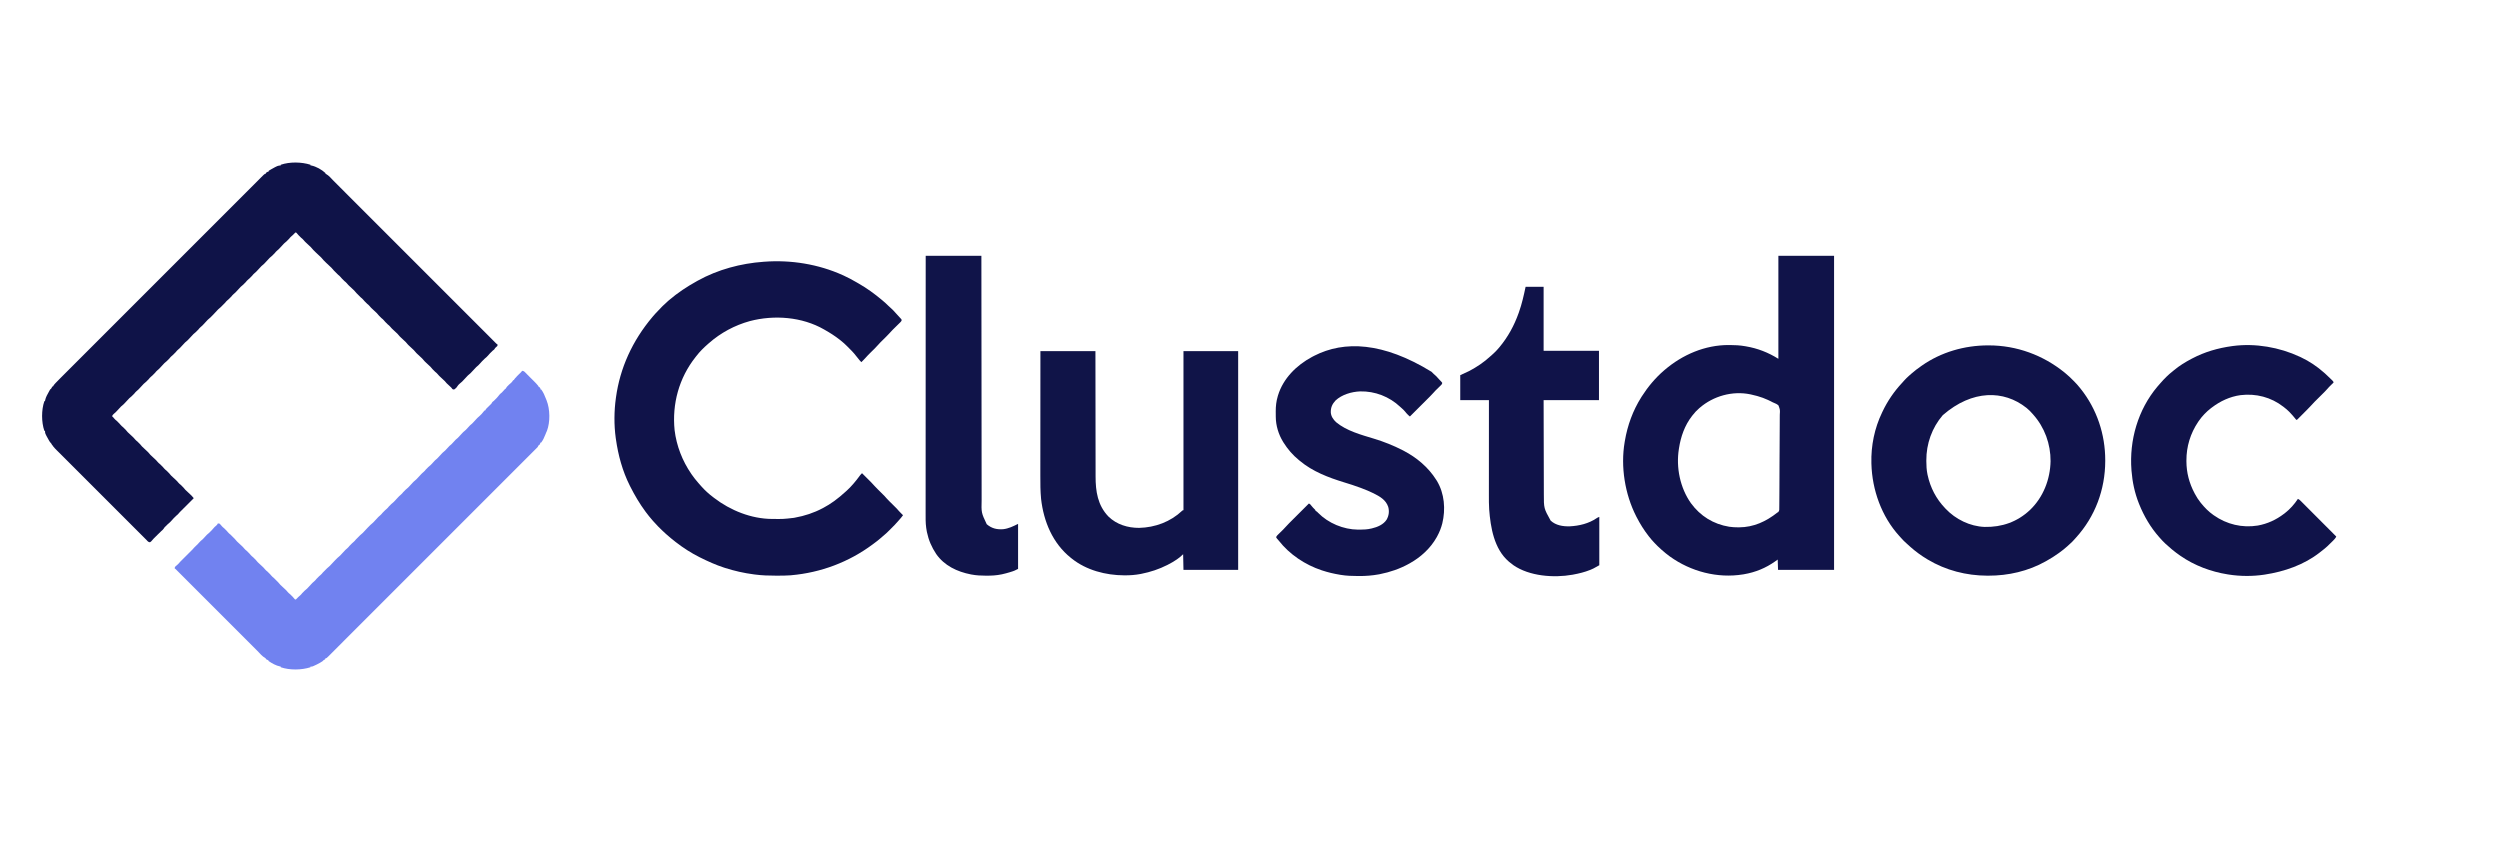 <svg xmlns="http://www.w3.org/2000/svg" xmlns:xlink="http://www.w3.org/1999/xlink" width="7497" height="2535"><path d=" M 0 0 C 0 0.66 0 1.32 0 2 C 0.784 2.083 1.567 2.165 2.375 2.25 C 17.444 5.368 33.682 14.599 45 25 C 45 25.66 45 26.32 45 27 C 45.587 27.27 46.174 27.54 46.779 27.818 C 55.216 32.308 61.857 40.725 68.543 47.445 C 69.64 48.545 70.738 49.644 71.836 50.742 C 74.705 53.615 77.571 56.491 80.436 59.367 C 83.348 62.29 86.263 65.209 89.178 68.129 C 94.305 73.266 99.431 78.406 104.554 83.548 C 107.034 86.034 109.516 88.517 112 91 C 168.23 147.23 224.461 203.461 518.092 497.092 C 518.773 497.773 519.455 498.454 520.157 499.157 C 521.289 500.289 522.422 501.422 523.554 502.554 C 525.508 504.508 527.462 506.462 529.417 508.415 C 531.826 510.826 534.23 513.241 536.632 515.657 C 539.02 518.059 541.412 520.459 543.803 522.858 C 545.066 524.126 546.327 525.394 547.588 526.664 C 549.414 528.502 551.244 530.337 553.074 532.172 C 553.921 533.026 553.921 533.026 554.785 533.898 C 557.619 536.809 557.619 536.809 561 539 C 561 543 561 543 559.574 544.527 C 558.64 545.225 558.64 545.225 557.688 545.938 C 554.624 548.375 552.969 550.599 551 554 C 549.367 555.375 547.698 556.706 546 558 C 544.312 559.645 542.646 561.313 541 563 C 540.154 563.825 539.309 564.65 538.438 565.5 C 535.991 567.928 535.991 567.928 534 570.5 C 530.449 574.939 526.421 578.464 522 582 C 520.312 583.645 518.646 585.313 517 587 C 516.175 587.804 515.35 588.609 514.5 589.438 C 511.927 592.008 511.927 592.008 509.5 595 C 505.701 599.559 501.62 603.304 497 607 C 494.312 609.554 491.875 612.15 489.5 615 C 487.129 617.845 484.65 620.416 482 623 C 480.763 624.268 480.763 624.268 479.5 625.562 C 477.108 627.894 474.606 629.915 472 632 C 469.312 634.554 466.875 637.15 464.5 640 C 462.129 642.845 459.65 645.416 457 648 C 455.763 649.268 455.763 649.268 454.5 650.562 C 452.108 652.894 449.606 654.915 447 657 C 444.429 659.387 442.307 661.488 440.5 664.5 C 438.058 668.57 434.925 671.383 431 674 C 428.562 673.938 428.562 673.938 426 673 C 424 670.75 424 670.75 422 668 C 419.603 665.48 417.216 663.173 414.5 661 C 410.061 657.449 406.536 653.421 403 649 C 400.603 646.48 398.216 644.173 395.5 642 C 392.79 639.832 390.423 637.483 388 635 C 387.154 634.175 386.309 633.35 385.438 632.5 C 383 630 383 630 381 627.438 C 378.881 624.855 376.628 623.051 374 621 C 372.312 619.355 370.646 617.687 369 616 C 368.154 615.175 367.309 614.35 366.438 613.5 C 364.105 611.108 362.085 608.606 360 606 C 357.603 603.48 355.216 601.173 352.5 599 C 349.79 596.832 347.423 594.483 345 592 C 344.175 591.196 343.35 590.391 342.5 589.562 C 339.833 586.829 337.444 583.933 335 581 C 332.599 578.479 330.218 576.175 327.5 574 C 324.79 571.832 322.423 569.483 320 567 C 319.175 566.196 318.35 565.391 317.5 564.562 C 314.833 561.829 312.444 558.933 310 556 C 307.599 553.479 305.218 551.175 302.5 549 C 299.79 546.832 297.423 544.483 295 542 C 294.154 541.175 293.309 540.35 292.438 539.5 C 290.105 537.108 288.085 534.606 286 532 C 283.446 529.312 280.85 526.875 278 524.5 C 275.155 522.129 272.584 519.65 270 517 C 269.154 516.175 268.309 515.35 267.438 514.5 C 265.105 512.108 263.085 509.606 261 507 C 258.603 504.48 256.216 502.173 253.5 500 C 250.79 497.832 248.423 495.483 246 493 C 245.154 492.175 244.309 491.35 243.438 490.5 C 241 488 241 488 239 485.438 C 236.881 482.855 234.628 481.051 232 479 C 230.312 477.355 228.646 475.687 227 474 C 226.154 473.175 225.309 472.35 224.438 471.5 C 222 469 222 469 220 466.438 C 217.881 463.855 215.628 462.051 213 460 C 211.312 458.355 209.646 456.687 208 455 C 207.154 454.175 206.309 453.35 205.438 452.5 C 203.106 450.108 201.085 447.606 199 445 C 196.603 442.48 194.216 440.173 191.5 438 C 188.79 435.832 186.423 433.483 184 431 C 183.154 430.175 182.309 429.35 181.438 428.5 C 179 426 179 426 177 423.438 C 174.881 420.855 172.628 419.051 170 417 C 168.312 415.355 166.646 413.687 165 412 C 164.154 411.175 163.309 410.35 162.438 409.5 C 160 407 160 407 158 404.438 C 155.881 401.855 153.628 400.051 151 398 C 149.312 396.355 147.646 394.687 146 393 C 145.175 392.175 144.35 391.35 143.5 390.5 C 142.675 389.675 141.85 388.85 141 388 C 140.175 387.196 139.35 386.391 138.5 385.562 C 135.833 382.829 133.444 379.933 131 377 C 128.599 374.479 126.218 372.175 123.5 370 C 120.79 367.832 118.423 365.483 116 363 C 115.154 362.175 114.309 361.35 113.438 360.5 C 111 358 111 358 109 355.438 C 106.881 352.855 104.628 351.051 102 349 C 100.312 347.355 98.646 345.687 97 344 C 96.154 343.175 95.309 342.35 94.438 341.5 C 92 339 92 339 90 336.438 C 87.881 333.855 85.628 332.051 83 330 C 81.312 328.355 79.646 326.687 78 325 C 77.175 324.175 76.35 323.35 75.5 322.5 C 74.675 321.675 73.85 320.85 73 320 C 72.175 319.196 71.35 318.391 70.5 317.562 C 67.833 314.829 65.444 311.933 63 309 C 60.442 306.311 57.852 303.877 55 301.5 C 52.155 299.129 49.584 296.65 47 294 C 46.175 293.175 45.35 292.35 44.5 291.5 C 43.675 290.675 42.85 289.85 42 289 C 41.175 288.196 40.35 287.391 39.5 286.562 C 36.833 283.829 34.444 280.933 32 278 C 29.442 275.311 26.852 272.877 24 270.5 C 21.155 268.129 18.584 265.65 16 263 C 15.175 262.175 14.35 261.35 13.5 260.5 C 12.675 259.675 11.85 258.85 11 258 C 10.175 257.196 9.35 256.391 8.5 255.562 C 5.833 252.829 3.444 249.933 1 247 C -1.401 244.479 -3.782 242.175 -6.5 240 C -9.21 237.832 -11.577 235.483 -14 233 C -14.846 232.175 -15.691 231.35 -16.562 230.5 C -19 228 -19 228 -21 225.438 C -23.119 222.855 -25.372 221.051 -28 219 C -29.688 217.355 -31.354 215.687 -33 214 C -33.846 213.175 -34.691 212.35 -35.562 211.5 C -38 209 -38 209 -40.125 206.25 C -41.874 203.749 -41.874 203.749 -45 203 C -45.722 203.722 -46.444 204.444 -47.188 205.188 C -48.58 206.58 -48.58 206.58 -50 208 C -50.825 208.846 -51.65 209.691 -52.5 210.562 C -55 213 -55 213 -57.562 215 C -60.145 217.119 -61.949 219.372 -64 222 C -65.645 223.688 -67.313 225.354 -69 227 C -69.825 227.846 -70.65 228.691 -71.5 229.562 C -73.892 231.894 -76.394 233.915 -79 236 C -81.52 238.397 -83.827 240.784 -86 243.5 C -88.168 246.21 -90.517 248.577 -93 251 C -93.825 251.846 -94.65 252.691 -95.5 253.562 C -98 256 -98 256 -100.562 258 C -103.145 260.119 -104.949 262.372 -107 265 C -108.645 266.688 -110.313 268.354 -112 270 C -112.825 270.846 -113.65 271.691 -114.5 272.562 C -116.892 274.895 -119.394 276.915 -122 279 C -124.688 281.554 -127.125 284.15 -129.5 287 C -131.871 289.845 -134.35 292.416 -137 295 C -137.825 295.846 -138.65 296.691 -139.5 297.562 C -141.892 299.895 -144.394 301.915 -147 304 C -149.52 306.397 -151.827 308.784 -154 311.5 C -156.168 314.21 -158.517 316.577 -161 319 C -161.825 319.846 -162.65 320.691 -163.5 321.562 C -166 324 -166 324 -168.562 326 C -171.145 328.119 -172.949 330.372 -175 333 C -176.645 334.688 -178.313 336.354 -180 338 C -180.825 338.846 -181.65 339.691 -182.5 340.562 C -185 343 -185 343 -187.562 345 C -190.145 347.119 -191.949 349.372 -194 352 C -195.645 353.688 -197.313 355.354 -199 357 C -199.825 357.846 -200.65 358.691 -201.5 359.562 C -203.892 361.895 -206.394 363.915 -209 366 C -211.52 368.397 -213.827 370.784 -216 373.5 C -218.168 376.21 -220.517 378.577 -223 381 C -223.825 381.846 -224.65 382.691 -225.5 383.562 C -228 386 -228 386 -230.562 388 C -233.145 390.119 -234.949 392.372 -237 395 C -238.645 396.688 -240.313 398.354 -242 400 C -242.825 400.846 -243.65 401.691 -244.5 402.562 C -247 405 -247 405 -249.562 407 C -252.145 409.119 -253.949 411.372 -256 414 C -257.645 415.688 -259.313 417.354 -261 419 C -261.825 419.825 -262.65 420.65 -263.5 421.5 C -264.325 422.325 -265.15 423.15 -266 424 C -266.804 424.825 -267.609 425.65 -268.438 426.5 C -271.171 429.167 -274.067 431.556 -277 434 C -279.689 436.558 -282.123 439.148 -284.5 442 C -286.871 444.845 -289.35 447.416 -292 450 C -292.825 450.825 -293.65 451.65 -294.5 452.5 C -295.325 453.325 -296.15 454.15 -297 455 C -298.207 456.237 -298.207 456.237 -299.438 457.5 C -302.171 460.167 -305.067 462.556 -308 465 C -310.521 467.401 -312.825 469.782 -315 472.5 C -317.168 475.21 -319.517 477.577 -322 480 C -322.825 480.846 -323.65 481.691 -324.5 482.562 C -327 485 -327 485 -329.562 487 C -332.145 489.119 -333.949 491.372 -336 494 C -337.645 495.688 -339.313 497.354 -341 499 C -341.825 499.846 -342.65 500.691 -343.5 501.562 C -345.892 503.895 -348.394 505.915 -351 508 C -353.688 510.554 -356.125 513.15 -358.5 516 C -360.871 518.845 -363.35 521.416 -366 524 C -366.825 524.846 -367.65 525.691 -368.5 526.562 C -370.892 528.894 -373.394 530.915 -376 533 C -378.52 535.397 -380.827 537.784 -383 540.5 C -385.168 543.21 -387.517 545.577 -390 548 C -390.825 548.846 -391.65 549.691 -392.5 550.562 C -395 553 -395 553 -397.562 555 C -400.145 557.119 -401.949 559.372 -404 562 C -405.645 563.688 -407.313 565.354 -409 567 C -409.825 567.846 -410.65 568.691 -411.5 569.562 C -414 572 -414 572 -416.562 574 C -419.145 576.119 -420.949 578.372 -423 581 C -424.645 582.688 -426.313 584.354 -428 586 C -428.825 586.846 -429.65 587.691 -430.5 588.562 C -432.892 590.894 -435.394 592.915 -438 595 C -440.52 597.397 -442.827 599.784 -445 602.5 C -447.168 605.21 -449.517 607.577 -452 610 C -452.825 610.846 -453.65 611.691 -454.5 612.562 C -457 615 -457 615 -459.562 617 C -462.145 619.119 -463.949 621.372 -466 624 C -467.645 625.688 -469.313 627.354 -471 629 C -471.825 629.846 -472.65 630.691 -473.5 631.562 C -476 634 -476 634 -478.562 636 C -481.145 638.119 -482.949 640.372 -485 643 C -486.645 644.688 -488.313 646.354 -490 648 C -490.825 648.846 -491.65 649.691 -492.5 650.562 C -494.892 652.894 -497.394 654.915 -500 657 C -502.52 659.397 -504.827 661.784 -507 664.5 C -509.168 667.21 -511.517 669.577 -514 672 C -514.825 672.846 -515.65 673.691 -516.5 674.562 C -519 677 -519 677 -521.562 679 C -524.145 681.119 -525.949 683.372 -528 686 C -529.645 687.688 -531.313 689.354 -533 691 C -533.825 691.846 -534.65 692.691 -535.5 693.562 C -537.892 695.894 -540.394 697.915 -543 700 C -545.688 702.554 -548.125 705.15 -550.5 708 C -552.871 710.845 -555.35 713.416 -558 716 C -558.825 716.846 -559.65 717.691 -560.5 718.562 C -562.892 720.894 -565.394 722.915 -568 725 C -570.52 727.397 -572.827 729.784 -575 732.5 C -577.168 735.21 -579.517 737.577 -582 740 C -582.825 740.846 -583.65 741.691 -584.5 742.562 C -587 745 -587 745 -589.625 747 C -592.139 749.117 -593.475 751.111 -595 754 C -594.258 754.722 -593.515 755.444 -592.75 756.188 C -590 759 -590 759 -588 761.562 C -585.881 764.145 -583.628 765.949 -581 768 C -579.312 769.645 -577.646 771.313 -576 773 C -575.154 773.825 -574.309 774.65 -573.438 775.5 C -571 778 -571 778 -569 780.562 C -566.881 783.145 -564.628 784.949 -562 787 C -560.312 788.645 -558.646 790.313 -557 792 C -556.154 792.825 -555.309 793.65 -554.438 794.5 C -552.106 796.892 -550.085 799.394 -548 802 C -545.603 804.52 -543.216 806.827 -540.5 809 C -537.79 811.168 -535.423 813.517 -533 816 C -532.154 816.825 -531.309 817.65 -530.438 818.5 C -528 821 -528 821 -526 823.562 C -523.881 826.145 -521.628 827.949 -519 830 C -517.312 831.645 -515.646 833.313 -514 835 C -513.154 835.825 -512.309 836.65 -511.438 837.5 C -509.105 839.892 -507.085 842.394 -505 845 C -502.446 847.688 -499.85 850.125 -497 852.5 C -494.155 854.871 -491.584 857.35 -489 860 C -488.154 860.825 -487.309 861.65 -486.438 862.5 C -484.105 864.892 -482.085 867.394 -480 870 C -477.603 872.52 -475.216 874.827 -472.5 877 C -469.79 879.168 -467.423 881.517 -465 884 C -464.154 884.825 -463.309 885.65 -462.438 886.5 C -460 889 -460 889 -458 891.562 C -455.881 894.145 -453.628 895.949 -451 898 C -449.312 899.645 -447.646 901.313 -446 903 C -445.154 903.825 -444.309 904.65 -443.438 905.5 C -441 908 -441 908 -439 910.562 C -436.881 913.145 -434.628 914.949 -432 917 C -430.312 918.645 -428.646 920.313 -427 922 C -426.154 922.825 -425.309 923.65 -424.438 924.5 C -422.105 926.892 -420.085 929.394 -418 932 C -415.603 934.52 -413.216 936.827 -410.5 939 C -407.79 941.168 -405.423 943.517 -403 946 C -402.154 946.825 -401.309 947.65 -400.438 948.5 C -398 951 -398 951 -396 953.562 C -393.881 956.145 -391.628 957.949 -389 960 C -387.312 961.645 -385.646 963.313 -384 965 C -383.154 965.825 -382.309 966.65 -381.438 967.5 C -379.105 969.892 -377.085 972.394 -375 975 C -372.446 977.688 -369.85 980.125 -367 982.5 C -364.155 984.871 -361.584 987.35 -359 990 C -358.154 990.825 -357.309 991.65 -356.438 992.5 C -354.107 994.89 -352.065 997.381 -350 1000 C -380.311 1030.31 -380.311 1030.31 -382.243 1032.24 C -383.333 1033.33 -384.423 1034.42 -385.513 1035.52 C -387.518 1037.52 -389.532 1039.52 -391.562 1041.5 C -394.02 1043.93 -394.02 1043.93 -396 1046.56 C -398.119 1049.14 -400.372 1050.95 -403 1053 C -404.688 1054.65 -406.354 1056.31 -408 1058 C -408.846 1058.82 -409.691 1059.65 -410.562 1060.5 C -413.009 1062.93 -413.009 1062.93 -415 1065.5 C -418.831 1070.29 -423.305 1074.09 -428 1078 C -429.687 1079.65 -431.355 1081.31 -433 1083 C -433.846 1083.8 -434.691 1084.61 -435.562 1085.44 C -438.076 1087.91 -438.076 1087.91 -439.812 1090.88 C -442.174 1094.25 -444.719 1096.51 -447.848 1099.14 C -451.425 1102.23 -454.691 1105.63 -458 1109 C -468 1119 -468 1119 -470.562 1121.5 C -473.029 1123.94 -473.029 1123.94 -475.062 1126.62 C -476.945 1128.93 -478.385 1130.57 -481 1132 C -484.58 1132 -485.827 1131.16 -488.5 1128.75 C -489.737 1127.39 -489.737 1127.39 -491 1126 C -492.661 1124.33 -494.328 1122.66 -496 1121 C -566.528 1050.47 -637.056 979.944 -741 876 C -741.878 875.122 -742.757 874.243 -743.662 873.338 C -745.213 871.787 -746.763 870.236 -748.312 868.684 C -750.474 866.525 -752.642 864.373 -754.812 862.223 C -756.208 860.836 -757.604 859.449 -759 858.062 C -759.699 857.372 -760.397 856.682 -761.117 855.971 C -764.968 852.138 -768.701 848.323 -772 844 C -772 843.34 -772 842.68 -772 842 C -772.66 842 -773.32 842 -774 842 C -774.944 840.275 -775.888 838.549 -776.832 836.824 C -777.91 834.979 -777.91 834.979 -779.395 833.68 C -781.727 831.24 -783.241 828.365 -784.875 825.438 C -785.226 824.815 -785.577 824.192 -785.938 823.551 C -796 805.564 -796 805.564 -796 798 C -796.66 798 -797.32 798 -798 798 C -807.036 771.312 -807.036 735.688 -798 709 C -797.34 709 -796.68 709 -796 709 C -795.917 708.216 -795.835 707.432 -795.75 706.625 C -793.754 696.979 -788.756 688.525 -784 680 C -783.581 679.225 -783.162 678.451 -782.73 677.652 C -780.248 673.124 -780.248 673.124 -778 672 C -776.884 670.349 -776.884 670.349 -775.875 668.438 C -774.947 666.736 -774.947 666.736 -774 665 C -773.34 665 -772.68 665 -772 665 C -771.662 664.186 -771.662 664.186 -771.316 663.355 C -769.599 660.283 -767.33 657.862 -764.938 655.312 C -764.449 654.786 -763.961 654.26 -763.458 653.719 C -759.085 649.032 -754.574 644.491 -750 640 C -749.093 639.093 -748.185 638.185 -747.25 637.25 C -675.469 565.469 -603.688 493.688 -161.906 51.91 C -159.514 49.519 -157.132 47.117 -154.75 44.715 C -153.167 43.122 -151.583 41.53 -150 39.938 C -148.809 38.734 -148.809 38.734 -147.594 37.506 C -139.722 29.601 -139.722 29.601 -136 27 C -135.34 27 -134.68 27 -134 27 C -133.67 26.01 -133.34 25.02 -133 24 C -128.667 21 -128.667 21 -126 21 C -125.67 20.01 -125.34 19.02 -125 18 C -122.79 16.548 -120.63 15.257 -118.312 14 C -117.7 13.657 -117.087 13.314 -116.455 12.961 C -98.536 3.004 -98.536 3.004 -89 2 C -89 1.34 -89 0.68 -89 0 C -61.874 -9.085 -27.193 -8.536 0 0 Z" fill="#0F1348" transform="matrix(1,0,0,1,931,494)"></path><path d=" M 0 0 C 0.921 0.412 1.841 0.824 2.79 1.249 C 16.079 7.244 28.767 14.152 41.368 21.473 C 43.736 22.847 46.112 24.206 48.492 25.559 C 72.805 39.483 95.532 56.033 117 74 C 117.633 74.529 118.267 75.058 118.919 75.603 C 125.257 80.914 131.448 86.259 137.207 92.203 C 139.087 94.087 141.046 95.826 143.062 97.562 C 148.808 102.523 153.957 107.873 158.906 113.621 C 162.111 117.262 165.424 120.802 168.737 124.344 C 170.171 125.885 171.587 127.44 173 129 C 173.801 129.873 174.601 130.745 175.426 131.645 C 177 134 177 134 176.782 135.943 C 175.882 138.311 174.862 139.494 173.06 141.265 C 172.442 141.879 171.824 142.494 171.187 143.127 C 170.515 143.781 169.842 144.435 169.148 145.109 C 168.456 145.795 167.764 146.481 167.051 147.187 C 164.832 149.382 162.604 151.566 160.375 153.75 C 158.169 155.921 155.965 158.094 153.764 160.27 C 152.394 161.622 151.022 162.972 149.646 164.317 C 145.81 168.095 142.212 171.999 138.696 176.076 C 136.07 179.055 133.266 181.839 130.438 184.625 C 129.843 185.216 129.248 185.807 128.635 186.417 C 126.129 188.906 123.617 191.389 121.106 193.873 C 113.082 201.698 113.082 201.698 105.531 209.969 C 99.364 217.234 92.302 223.748 85.534 230.446 C 76.186 239.652 76.186 239.652 67.392 249.381 C 65.238 251.886 62.914 254.18 60.562 256.5 C 59.265 257.784 59.265 257.784 57.941 259.094 C 57.301 259.723 56.66 260.352 56 261 C 52.428 257.567 49.408 254.048 46.438 250.062 C 38.645 239.763 30.317 229.956 21 221 C 18.477 218.493 15.972 215.971 13.492 213.422 C 7.331 207.132 0.944 201.434 -6 196 C -7.46 194.832 -7.46 194.832 -8.949 193.641 C -23.118 182.477 -38.317 172.88 -54 164 C -54.598 163.655 -55.196 163.31 -55.812 162.955 C -121.903 124.967 -205.546 118.8 -278.416 137.895 C -323.525 150.316 -365.913 173.047 -401 204 C -402.164 204.998 -402.164 204.998 -403.352 206.016 C -416.188 217.22 -428.696 229.411 -439 243 C -439.791 243.998 -440.583 244.995 -441.398 246.023 C -490.773 308.468 -511.969 386.2 -504 465 C -498.338 511.863 -480.757 557.16 -454 596 C -453.58 596.617 -453.16 597.233 -452.728 597.869 C -446.678 606.72 -440.046 614.927 -433 623 C -432.385 623.715 -431.77 624.431 -431.137 625.168 C -429.443 627.129 -427.725 629.067 -426 631 C -425.215 631.889 -424.43 632.779 -423.621 633.695 C -413.047 645.551 -401.442 656.098 -388.767 665.666 C -387.595 666.55 -386.428 667.44 -385.265 668.334 C -336.547 705.767 -273.858 730.917 -211.902 731.203 C -210.878 731.21 -209.854 731.217 -208.799 731.224 C -177.769 731.522 -177.769 731.522 -147 728 C -145.844 727.796 -144.688 727.592 -143.497 727.382 C -114.186 722.083 -86.313 713.017 -60 699 C -59.281 698.621 -58.562 698.242 -57.821 697.852 C -46.678 691.952 -36.206 685.399 -26 678 C -25.446 677.599 -24.892 677.198 -24.321 676.785 C -13.347 668.795 -3.026 660.141 7 651 C 8.729 649.458 10.458 647.916 12.188 646.375 C 18.937 640.29 25.099 633.906 31 627 C 31.813 626.064 32.627 625.128 33.465 624.164 C 39.261 617.45 44.707 610.544 49.94 603.381 C 50.412 602.738 50.885 602.096 51.371 601.434 C 51.783 600.867 52.195 600.3 52.619 599.717 C 54.275 597.658 56.108 595.841 58 594 C 62.575 598.55 67.146 603.103 71.715 607.66 C 73.266 609.206 74.819 610.752 76.373 612.297 C 78.617 614.529 80.858 616.764 83.098 619 C 83.783 619.681 84.469 620.361 85.176 621.062 C 89.052 624.938 92.718 628.927 96.299 633.075 C 98.998 636.129 101.88 638.984 104.781 641.844 C 105.398 642.457 106.016 643.071 106.651 643.703 C 108.599 645.638 110.549 647.569 112.5 649.5 C 126.879 663.729 126.879 663.729 132.045 669.822 C 137.258 675.63 142.955 681.012 148.5 686.5 C 163.407 701.252 163.407 701.252 168.577 707.35 C 170.894 710.036 173.408 712.516 175.938 715 C 176.677 715.733 176.677 715.733 177.432 716.48 C 178.619 717.656 179.809 718.828 181 720 C 177.139 725.421 172.939 730.409 168.441 735.312 C 167.167 736.715 165.897 738.122 164.674 739.569 C 158.899 746.368 152.563 752.623 146.259 758.927 C 144.263 760.924 142.276 762.93 140.289 764.936 C 133.868 771.384 127.438 777.57 120.273 783.195 C 118.048 784.962 115.958 786.819 113.875 788.75 C 106.956 794.956 99.445 800.447 92 806 C 91.265 806.549 90.531 807.098 89.774 807.663 C 18.519 860.651 -65.61 892.183 -154 900 C -155.032 900.096 -156.064 900.191 -157.127 900.29 C -170.494 901.363 -183.911 901.244 -197.312 901.25 C -198.628 901.251 -199.944 901.251 -201.299 901.252 C -221.716 901.244 -241.747 900.658 -262 898 C -263.363 897.827 -264.727 897.653 -266.09 897.48 C -295.697 893.66 -324.56 887.126 -353 878 C -353.984 877.685 -354.967 877.369 -355.981 877.044 C -380.5 869.07 -403.949 858.492 -427 847 C -428.269 846.368 -428.269 846.368 -429.564 845.724 C -454.439 833.244 -478.006 818.034 -500 801 C -500.801 800.387 -500.801 800.387 -501.617 799.761 C -511.056 792.524 -520.117 784.907 -529 777 C -529.534 776.525 -530.068 776.05 -530.619 775.561 C -537.931 769.023 -544.925 762.172 -551.875 755.25 C -552.672 754.458 -553.469 753.665 -554.29 752.849 C -559.066 748.06 -563.607 743.14 -568 738 C -568.985 736.87 -569.971 735.742 -570.957 734.613 C -577.601 726.956 -583.961 719.145 -590 711 C -590.501 710.325 -591.003 709.649 -591.52 708.953 C -609.03 685.265 -623.728 660.284 -637 634 C -637.475 633.061 -637.949 632.123 -638.438 631.156 C -660.432 587.329 -673.095 540.368 -680 492 C -680.271 490.135 -680.271 490.135 -680.548 488.232 C -685.94 449.15 -685.508 407.045 -680 368 C -679.903 367.301 -679.806 366.602 -679.706 365.882 C -667.647 279.572 -631.59 197.816 -570 125 C -569.386 124.285 -568.773 123.569 -568.141 122.832 C -566.444 120.873 -564.726 118.933 -563 117 C -562.285 116.192 -561.569 115.384 -560.832 114.551 C -554.694 107.728 -548.292 101.187 -541.812 94.688 C -540.969 93.84 -540.126 92.992 -539.257 92.118 C -534.332 87.206 -529.295 82.509 -524 78 C -522.991 77.123 -521.981 76.245 -520.973 75.367 C -495.068 53.183 -466.808 34.497 -437 18 C -436.189 17.548 -435.379 17.096 -434.543 16.63 C -374.213 -16.786 -305.576 -35.07 -237 -40 C -236.246 -40.058 -235.491 -40.116 -234.714 -40.175 C -154.884 -46.097 -73.016 -32.909 0 0 Z" fill="#101349" transform="matrix(1,0,0,1,2527,825)"></path><path d=" M 0 0 C 55.11 0 110.22 0 167 0 C 167 310.86 167 621.72 167 942 C 111.56 942 56.12 942 -1 942 C -1.33 931.77 -1.66 921.54 -2 911 C -4.496 912.794 -6.991 914.589 -9.562 916.438 C -37.73 936.389 -68.871 949.206 -103 955 C -103.944 955.162 -104.889 955.325 -105.862 955.492 C -182.764 968.005 -262.547 946.951 -325.367 901.787 C -334.283 895.273 -342.805 888.398 -351 881 C -351.608 880.454 -352.216 879.908 -352.842 879.345 C -365.598 867.827 -377.424 855.566 -388 842 C -388.662 841.155 -388.662 841.155 -389.337 840.292 C -403.092 822.643 -414.754 803.882 -425 784 C -425.434 783.159 -425.868 782.318 -426.315 781.452 C -460.195 715.02 -473.495 632.81 -461 559 C -460.796 557.77 -460.592 556.539 -460.382 555.271 C -452.529 508.696 -436.271 464.018 -411 424 C -410.298 422.887 -410.298 422.887 -409.581 421.752 C -391.3 393.087 -368.825 366.185 -343 344 C -342.37 343.458 -341.74 342.916 -341.091 342.357 C -287.23 296.382 -219.8 267.384 -148.5 267.688 C -147.583 267.69 -146.666 267.692 -145.721 267.694 C -130.64 267.751 -115.891 268.456 -101 271 C -99.891 271.183 -98.781 271.365 -97.639 271.554 C -62.182 277.582 -30.498 289.939 0 309 C 0 207.03 0 105.06 0 0 Z M -236 456 C -236.741 456.638 -236.741 456.638 -237.497 457.289 C -244.798 463.629 -251.104 470.3 -257 478 C -258.108 479.402 -258.108 479.402 -259.238 480.832 C -280.946 508.838 -292.642 542.224 -298 577 C -298.195 578.187 -298.195 578.187 -298.394 579.397 C -307.23 634.864 -294.729 696.09 -262.211 741.98 C -233.885 780.666 -194.922 804.788 -147.551 812.566 C -138.376 813.913 -129.329 814.404 -120.062 814.375 C -119.349 814.374 -118.636 814.373 -117.901 814.371 C -74.137 814.172 -36.732 796.794 -3 770 C -2.151 769.564 -1.302 769.129 -0.428 768.68 C 3.553 764.286 2.733 759.36 2.722 753.634 C 2.748 751.711 2.748 751.711 2.774 749.75 C 2.82 746.188 2.835 742.628 2.844 739.066 C 2.86 735.226 2.903 731.386 2.943 727.546 C 3.032 718.271 3.074 708.995 3.11 699.72 C 3.128 695.35 3.152 690.981 3.175 686.612 C 3.251 672.084 3.315 657.556 3.343 643.029 C 3.351 639.259 3.358 635.49 3.366 631.72 C 3.368 630.783 3.37 629.846 3.372 628.881 C 3.404 613.708 3.515 598.536 3.659 583.363 C 3.806 567.781 3.885 552.2 3.897 536.618 C 3.905 527.87 3.943 519.125 4.056 510.377 C 4.152 502.927 4.186 495.478 4.141 488.027 C 4.119 484.226 4.126 480.431 4.213 476.631 C 5.185 461.911 5.185 461.911 0.237 448.725 C -3.969 445.029 -8.603 442.76 -13.823 440.826 C -16.881 439.666 -19.629 438.13 -22.488 436.547 C -24.423 435.601 -26.364 434.668 -28.312 433.75 C -29.366 433.25 -30.419 432.751 -31.505 432.236 C -41.422 427.635 -51.493 423.994 -62 421 C -62.833 420.762 -63.667 420.524 -64.525 420.279 C -70.311 418.662 -76.125 417.254 -82 416 C -82.765 415.835 -83.53 415.67 -84.318 415.5 C -137.887 404.459 -194.952 420.6 -236 456 Z" fill="#101349" transform="matrix(1,0,0,1,5333,767)"></path><path d=" M 0 0 C 5.137 0.34 7.657 3.186 11 6.75 C 11.508 7.276 12.016 7.802 12.539 8.344 C 13.557 9.398 14.571 10.456 15.582 11.517 C 18.387 14.451 21.286 17.292 24.168 20.15 C 26.759 22.723 29.349 25.299 31.938 27.875 C 33.259 29.184 33.259 29.184 34.607 30.52 C 39.288 35.183 43.893 39.818 48 45 C 48 45.66 48 46.32 48 47 C 48.66 47 49.32 47 50 47 C 50 47.66 50 48.32 50 49 C 50.66 49 51.32 49 52 49 C 55 53.385 55 53.385 55 56 C 55.66 56 56.32 56 57 56 C 63.435 64.506 67.487 74.198 71.266 84.09 C 71.894 85.724 72.553 87.346 73.219 88.965 C 83.588 115.083 84.254 153.888 74.129 180.27 C 73.493 181.693 72.833 183.105 72.152 184.508 C 70.969 187.068 69.975 189.674 68.985 192.313 C 65.912 200.415 62.218 208.03 57 215 C 56.34 215 55.68 215 55 215 C 54.536 216.176 54.536 216.176 54.062 217.375 C 53 220 53 220 52 222 C 51.34 222 50.68 222 50 222 C 50 222.66 50 223.32 50 224 C 49.34 224 48.68 224 48 224 C 47.938 224.557 47.876 225.114 47.812 225.688 C 46.66 228.967 44.491 230.594 42 233 C 41.172 233.828 40.345 234.655 39.492 235.508 C -21.767 296.767 -83.025 358.025 -527.338 802.337 C -530.048 805.048 -532.755 807.762 -535.461 810.477 C -540.747 815.779 -546.036 821.079 -551.326 826.377 C -554.519 829.576 -557.711 832.775 -560.902 835.977 C -563.998 839.084 -567.097 842.189 -570.197 845.292 C -571.376 846.472 -572.553 847.653 -573.729 848.835 C -575.373 850.486 -577.02 852.134 -578.668 853.782 C -579.392 854.511 -579.392 854.511 -580.131 855.255 C -586.896 862 -586.896 862 -590 862 C -590.33 862.99 -590.66 863.98 -591 865 C -592.643 866.038 -594.312 867.036 -596 868 C -597.003 868.997 -598.003 869.997 -599 871 C -604.107 874.505 -609.478 877.34 -615 880.125 C -615.664 880.462 -616.328 880.798 -617.012 881.145 C -628.796 887 -628.796 887 -635 887 C -635 887.66 -635 888.32 -635 889 C -662.193 897.536 -696.874 898.085 -724 889 C -724 888.34 -724 887.68 -724 887 C -724.568 886.89 -725.137 886.781 -725.723 886.668 C -738.491 884.046 -750.31 877.336 -761 870 C -761 869.34 -761 868.68 -761 868 C -761.763 867.711 -762.526 867.422 -763.312 867.125 C -766 866 -766 866 -769 864 C -769 863.34 -769 862.68 -769 862 C -769.566 861.751 -770.132 861.502 -770.715 861.246 C -779.582 856.411 -786.935 847.163 -794 840 C -795.665 838.332 -797.332 836.665 -799 835 C -941.333 692.667 -941.333 692.667 -1034.8 599.164 C -1035.42 598.532 -1036.05 597.901 -1036.69 597.25 C -1037.27 596.657 -1037.85 596.064 -1038.45 595.453 C -1039.96 593.904 -1039.96 593.904 -1042 593 C -1042 589 -1042 589 -1039.88 586.562 C -1037.96 584.851 -1036 583.184 -1034 581.562 C -1030.92 578.932 -1028.55 576.138 -1026 573 C -1024.35 571.313 -1022.69 569.645 -1021 568 C -1020.17 567.175 -1019.35 566.35 -1018.5 565.5 C -991 538 -991 538 -988.438 535.5 C -986.005 533.106 -986.005 533.106 -984.188 530.625 C -982.266 528.319 -980.4 526.559 -978.125 524.625 C -974.865 521.843 -972.096 518.925 -969.367 515.629 C -965.964 511.574 -962.116 508.293 -958 505 C -955.48 502.603 -953.173 500.216 -951 497.5 C -947.449 493.061 -943.421 489.536 -939 486 C -937.312 484.355 -935.646 482.687 -934 481 C -932.732 479.763 -932.732 479.763 -931.438 478.5 C -928.991 476.072 -928.991 476.072 -927 473.5 C -924.101 469.876 -920.995 466.764 -917.312 463.938 C -915.045 462.038 -914.068 460.717 -913 458 C -910.812 457.688 -910.812 457.688 -908 458 C -905.295 460.309 -903.185 462.763 -901 465.562 C -898.881 468.145 -896.628 469.949 -894 472 C -892.312 473.645 -890.646 475.313 -889 477 C -888.154 477.825 -887.309 478.65 -886.438 479.5 C -884 482 -884 482 -882 484.562 C -879.881 487.145 -877.628 488.949 -875 491 C -873.312 492.645 -871.646 494.313 -870 496 C -868.763 497.237 -868.763 497.237 -867.5 498.5 C -866.263 499.737 -866.263 499.737 -865 501 C -864.175 501.804 -863.35 502.609 -862.5 503.438 C -859.833 506.171 -857.444 509.067 -855 512 C -852.599 514.521 -850.218 516.825 -847.5 519 C -844.79 521.168 -842.423 523.517 -840 526 C -839.154 526.825 -838.309 527.65 -837.438 528.5 C -835 531 -835 531 -833 533.562 C -830.881 536.145 -828.628 537.949 -826 540 C -824.312 541.645 -822.646 543.313 -821 545 C -820.154 545.825 -819.309 546.65 -818.438 547.5 C -816 550 -816 550 -814 552.562 C -811.881 555.145 -809.628 556.949 -807 559 C -805.312 560.645 -803.646 562.313 -802 564 C -801.154 564.825 -800.309 565.65 -799.438 566.5 C -797.106 568.892 -795.085 571.394 -793 574 C -790.603 576.52 -788.216 578.827 -785.5 581 C -782.79 583.168 -780.423 585.517 -778 588 C -777.154 588.825 -776.309 589.65 -775.438 590.5 C -773 593 -773 593 -771 595.562 C -768.881 598.145 -766.628 599.949 -764 602 C -762.312 603.645 -760.646 605.313 -759 607 C -758.154 607.825 -757.309 608.65 -756.438 609.5 C -754 612 -754 612 -752 614.562 C -749.881 617.145 -747.628 618.949 -745 621 C -743.312 622.645 -741.646 624.313 -740 626 C -739.175 626.825 -738.35 627.65 -737.5 628.5 C -736.675 629.325 -735.85 630.15 -735 631 C -734.175 631.804 -733.35 632.609 -732.5 633.438 C -729.833 636.171 -727.444 639.067 -725 642 C -722.599 644.521 -720.218 646.825 -717.5 649 C -714.79 651.168 -712.423 653.517 -710 656 C -709.154 656.825 -708.309 657.65 -707.438 658.5 C -705 661 -705 661 -703 663.562 C -700.881 666.145 -698.628 667.949 -696 670 C -694.312 671.645 -692.646 673.313 -691 675 C -690.154 675.825 -689.309 676.65 -688.438 677.5 C -686 680 -686 680 -683.875 682.75 C -682.126 685.251 -682.126 685.251 -679 686 C -678.278 685.278 -677.556 684.556 -676.812 683.812 C -675.42 682.42 -675.42 682.42 -674 681 C -673.175 680.154 -672.35 679.309 -671.5 678.438 C -669 676 -669 676 -666.438 674 C -663.855 671.881 -662.051 669.628 -660 667 C -658.355 665.312 -656.687 663.646 -655 662 C -654.175 661.154 -653.35 660.309 -652.5 659.438 C -650.108 657.106 -647.606 655.085 -645 653 C -642.48 650.603 -640.173 648.216 -638 645.5 C -635.832 642.79 -633.483 640.423 -631 638 C -630.175 637.154 -629.35 636.309 -628.5 635.438 C -626 633 -626 633 -623.438 631 C -620.855 628.881 -619.051 626.628 -617 624 C -615.355 622.312 -613.687 620.646 -612 619 C -611.175 618.154 -610.35 617.309 -609.5 616.438 C -607 614 -607 614 -604.438 612 C -601.855 609.881 -600.051 607.628 -598 605 C -596.355 603.312 -594.687 601.646 -593 600 C -592.175 599.175 -591.35 598.35 -590.5 597.5 C -589.675 596.675 -588.85 595.85 -588 595 C -587.196 594.175 -586.391 593.35 -585.562 592.5 C -582.829 589.833 -579.933 587.444 -577 585 C -574.311 582.442 -571.877 579.852 -569.5 577 C -567.129 574.155 -564.65 571.584 -562 569 C -561.175 568.175 -560.35 567.35 -559.5 566.5 C -558.675 565.675 -557.85 564.85 -557 564 C -556.196 563.175 -555.391 562.35 -554.562 561.5 C -551.829 558.833 -548.933 556.444 -546 554 C -543.479 551.599 -541.175 549.218 -539 546.5 C -536.832 543.79 -534.483 541.423 -532 539 C -531.175 538.154 -530.35 537.309 -529.5 536.438 C -527 534 -527 534 -524.438 532 C -521.855 529.881 -520.051 527.628 -518 525 C -516.355 523.312 -514.687 521.646 -513 520 C -512.175 519.154 -511.35 518.309 -510.5 517.438 C -508 515 -508 515 -505.438 513 C -502.855 510.881 -501.051 508.628 -499 506 C -497.355 504.312 -495.687 502.646 -494 501 C -493.175 500.175 -492.35 499.35 -491.5 498.5 C -490.675 497.675 -489.85 496.85 -489 496 C -488.196 495.175 -487.391 494.35 -486.562 493.5 C -483.829 490.833 -480.933 488.444 -478 486 C -475.311 483.442 -472.877 480.852 -470.5 478 C -468.129 475.155 -465.65 472.584 -463 470 C -462.175 469.175 -461.35 468.35 -460.5 467.5 C -459.675 466.675 -458.85 465.85 -458 465 C -457.196 464.175 -456.391 463.35 -455.562 462.5 C -452.829 459.833 -449.933 457.444 -447 455 C -444.479 452.599 -442.175 450.218 -440 447.5 C -437.832 444.79 -435.483 442.423 -433 440 C -432.175 439.154 -431.35 438.309 -430.5 437.438 C -428 435 -428 435 -425.438 433 C -422.855 430.881 -421.051 428.628 -419 426 C -417.355 424.312 -415.687 422.646 -414 421 C -413.175 420.154 -412.35 419.309 -411.5 418.438 C -409 416 -409 416 -406.438 414 C -403.855 411.881 -402.051 409.628 -400 407 C -398.355 405.312 -396.687 403.646 -395 402 C -394.175 401.154 -393.35 400.309 -392.5 399.438 C -390.108 397.105 -387.606 395.085 -385 393 C -382.48 390.603 -380.173 388.216 -378 385.5 C -375.832 382.79 -373.483 380.423 -371 378 C -370.175 377.154 -369.35 376.309 -368.5 375.438 C -366 373 -366 373 -363.438 371 C -360.855 368.881 -359.051 366.628 -357 364 C -355.355 362.312 -353.687 360.646 -352 359 C -351.175 358.154 -350.35 357.309 -349.5 356.438 C -347.108 354.105 -344.606 352.085 -342 350 C -339.48 347.603 -337.173 345.216 -335 342.5 C -332.832 339.79 -330.483 337.423 -328 335 C -327.196 334.175 -326.391 333.35 -325.562 332.5 C -322.829 329.833 -319.933 327.444 -317 325 C -314.479 322.599 -312.175 320.218 -310 317.5 C -307.832 314.79 -305.483 312.423 -303 310 C -302.175 309.154 -301.35 308.309 -300.5 307.438 C -298 305 -298 305 -295.438 303 C -292.855 300.881 -291.051 298.628 -289 296 C -287.355 294.312 -285.687 292.646 -284 291 C -283.175 290.154 -282.35 289.309 -281.5 288.438 C -279.108 286.105 -276.606 284.085 -274 282 C -271.48 279.603 -269.173 277.216 -267 274.5 C -263.449 270.061 -259.421 266.536 -255 263 C -252.48 260.603 -250.173 258.216 -248 255.5 C -245.832 252.79 -243.483 250.423 -241 248 C -240.175 247.154 -239.35 246.309 -238.5 245.438 C -236.108 243.106 -233.606 241.085 -231 239 C -228.48 236.603 -226.173 234.216 -224 231.5 C -220.449 227.061 -216.421 223.536 -212 220 C -209.48 217.603 -207.173 215.216 -205 212.5 C -201.449 208.061 -197.421 204.536 -193 201 C -190.48 198.603 -188.173 196.216 -186 193.5 C -183.832 190.79 -181.483 188.423 -179 186 C -178.175 185.154 -177.35 184.309 -176.5 183.438 C -174.108 181.106 -171.606 179.085 -169 177 C -166.48 174.603 -164.173 172.216 -162 169.5 C -158.449 165.061 -154.421 161.536 -150 158 C -147.48 155.603 -145.173 153.216 -143 150.5 C -140.832 147.79 -138.483 145.423 -136 143 C -135.196 142.175 -134.391 141.35 -133.562 140.5 C -131 138 -131 138 -128.125 135.688 C -123.688 132.06 -120.094 127.606 -116.516 123.152 C -115.379 121.739 -114.194 120.365 -113 119 C -112.34 119 -111.68 119 -111 119 C -110.738 118.411 -110.477 117.822 -110.207 117.215 C -108.936 114.882 -107.598 113.396 -105.688 111.562 C -105.065 110.958 -104.442 110.353 -103.801 109.73 C -103.207 109.159 -102.612 108.588 -102 108 C -101.134 107.134 -100.268 106.268 -99.375 105.375 C -97.708 103.708 -96.019 102.064 -94.312 100.438 C -91.981 98.227 -91.981 98.227 -91 95.938 C -89.58 93.186 -87.443 91.875 -85 90 C -83.312 88.355 -81.646 86.687 -80 85 C -79.216 84.237 -78.433 83.474 -77.625 82.688 C -74.227 79.208 -71.288 75.438 -68.281 71.621 C -66.033 69.038 -63.717 67.07 -61 65 C -58.418 62.544 -56.086 60.108 -53.875 57.312 C -52 55 -52 55 -49 53 C -48.711 52.402 -48.422 51.804 -48.125 51.188 C -46.589 48.201 -44.424 46.311 -42 44 C -41.196 43.175 -40.391 42.35 -39.562 41.5 C -37 39 -37 39 -33.938 36.562 C -31.59 34.514 -30.345 33.214 -28.75 30.688 C -28.172 29.801 -27.595 28.914 -27 28 C -26.34 28 -25.68 28 -25 28 C -24.773 27.443 -24.546 26.886 -24.312 26.312 C -22.636 23.358 -20.427 21.369 -18 19 C -17.402 18.216 -16.804 17.433 -16.188 16.625 C -14.266 14.319 -12.4 12.559 -10.125 10.625 C -6.308 7.372 -3.169 3.882 0 0 Z" fill="#7182F0" transform="matrix(1,0,0,1,1566,1112)"></path><path d=" M 0 0 C 0.942 -0.001 1.884 -0.001 2.855 -0.002 C 85.998 0.092 165.059 29.023 229.562 81.25 C 230.087 81.668 230.611 82.087 231.151 82.518 C 239.922 89.556 247.911 97.39 255.875 105.312 C 256.643 106.073 256.643 106.073 257.427 106.848 C 264.275 113.642 270.593 120.655 276.562 128.25 C 277.407 129.306 277.407 129.306 278.269 130.383 C 326.706 191.181 351.863 267.081 351.75 344.562 C 351.749 345.397 351.748 346.232 351.747 347.092 C 351.541 432.388 321.372 513.565 263.812 576.777 C 262.218 578.53 260.636 580.294 259.062 582.066 C 254.828 586.811 250.596 591.31 245.723 595.398 C 243.107 597.64 240.63 600.01 238.125 602.375 C 230.719 609.245 222.686 615.261 214.562 621.25 C 213.881 621.757 213.199 622.264 212.496 622.786 C 200.709 631.504 188.315 639.033 175.562 646.25 C 174.826 646.669 174.089 647.088 173.33 647.519 C 120.965 677.009 60.873 690.776 1.062 690.562 C -0.58 690.559 -0.58 690.559 -2.256 690.556 C -64.899 690.359 -126.435 674.563 -180.438 642.25 C -181.195 641.797 -181.953 641.344 -182.734 640.877 C -200.027 630.441 -216.298 618.62 -231.438 605.25 C -232.282 604.505 -233.126 603.76 -233.996 602.992 C -236.493 600.763 -238.967 598.509 -241.438 596.25 C -242.525 595.268 -243.612 594.286 -244.699 593.305 C -249.982 588.512 -255.143 583.76 -259.723 578.273 C -261.756 575.874 -263.91 573.606 -266.062 571.312 C -319.015 513.001 -347.356 433.317 -349.438 355.25 C -349.459 354.536 -349.481 353.823 -349.504 353.087 C -350.916 300.813 -340.146 248.361 -317.438 201.25 C -317.028 200.385 -316.619 199.52 -316.197 198.628 C -301.23 167.089 -281.687 138.375 -257.867 112.863 C -255.756 110.593 -253.709 108.287 -251.688 105.938 C -246.805 100.324 -241.542 95.218 -235.898 90.375 C -233.989 88.726 -232.104 87.059 -230.227 85.375 C -220.772 76.952 -210.831 69.472 -200.438 62.25 C -199.814 61.811 -199.191 61.372 -198.549 60.919 C -140.679 20.227 -70.368 0.046 0 0 Z M -135.438 209.25 C -167.971 247.002 -184.977 295.311 -184.75 344.875 C -184.748 345.706 -184.746 346.537 -184.744 347.393 C -184.696 360.533 -184.121 373.347 -181.438 386.25 C -181.266 387.08 -181.094 387.91 -180.917 388.766 C -172.799 426.61 -155.199 460.296 -128.438 488.25 C -127.912 488.808 -127.386 489.367 -126.844 489.942 C -96.987 521.546 -53.935 542.705 -10.175 544.375 C 41.827 545.53 88.196 529.37 126.251 493.419 C 165.941 455.344 186.639 401.97 187.797 347.429 C 188.167 295.866 169.908 245.739 135.562 207.25 C 135.093 206.719 134.623 206.187 134.139 205.64 C 128.635 199.428 123.083 193.417 116.562 188.25 C 116.026 187.823 115.489 187.395 114.936 186.955 C 48.013 134.078 -46.443 131.991 -135.438 209.25 Z" fill="#101349" transform="matrix(1,0,0,1,5961.44,1035.75)"></path><path d=" M 0 0 C 54.45 0 108.9 0 165 0 C 165.009 12.294 165.019 24.589 165.028 37.256 C 165.061 76.66 165.113 116.065 165.178 155.469 C 165.188 161.597 165.198 167.725 165.208 173.853 C 165.209 175.072 165.211 176.292 165.213 177.549 C 165.244 197.262 165.261 216.975 165.273 236.689 C 165.286 256.939 165.313 277.188 165.355 297.438 C 165.38 309.919 165.393 322.399 165.391 334.879 C 165.391 343.455 165.406 352.03 165.432 360.606 C 165.447 365.542 165.455 370.479 165.446 375.415 C 165.371 420.178 171.579 462.31 204 496 C 228.707 520.093 262.111 530.077 296 530 C 344.077 528.806 389.962 511.833 425.074 478.617 C 427 477 427 477 429 477 C 429 319.59 429 162.18 429 0 C 483.12 0 537.24 0 593 0 C 593 216.48 593 432.96 593 656 C 538.88 656 484.76 656 429 656 C 428.67 640.49 428.34 624.98 428 609 C 424.7 611.97 421.4 614.94 418 618 C 415.354 620.054 412.742 622.028 410 623.938 C 409.278 624.442 408.556 624.947 407.812 625.466 C 399.863 630.918 391.566 635.597 383 640 C 382.196 640.415 381.392 640.83 380.564 641.257 C 356.051 653.761 329.789 662.45 302.812 667.75 C 301.301 668.048 301.301 668.048 299.758 668.353 C 284.404 671.218 269.164 672.385 253.562 672.312 C 252.743 672.311 251.924 672.309 251.08 672.307 C 195.912 672.102 137.696 656.957 94 622 C 92.652 620.94 92.652 620.94 91.277 619.859 C 36.839 576.308 9.697 511.012 2 443 C -0.229 419.888 -0.283 396.765 -0.232 373.57 C -0.223 368.537 -0.226 363.503 -0.228 358.469 C -0.229 349.787 -0.223 341.104 -0.211 332.422 C -0.195 319.869 -0.19 307.316 -0.187 294.763 C -0.183 274.387 -0.17 254.012 -0.151 233.636 C -0.132 213.865 -0.118 194.094 -0.11 174.323 C -0.109 173.1 -0.109 171.878 -0.108 170.618 C -0.106 164.484 -0.103 158.35 -0.101 152.216 C -0.08 101.477 -0.043 50.739 0 0 Z" fill="#101448" transform="matrix(1,0,0,1,3120,1053)"></path><path d=" M 0 0 C 2.154 2.078 4.259 4.188 6.34 6.34 C 8.163 8.218 8.163 8.218 11.062 10.5 C 14.022 13.019 16.419 15.652 18.918 18.613 C 20.547 20.481 22.202 22.265 23.926 24.043 C 24.686 24.838 24.686 24.838 25.462 25.648 C 26.476 26.704 27.499 27.751 28.532 28.787 C 29.938 30.266 29.938 30.266 32 33 C 31.824 37.112 29.153 39.176 26.336 41.922 C 25.866 42.386 25.395 42.849 24.911 43.327 C 23.406 44.809 21.891 46.28 20.375 47.75 C 18.882 49.208 17.391 50.667 15.903 52.13 C 14.539 53.47 13.169 54.803 11.798 56.136 C 9.677 58.252 7.711 60.465 5.759 62.738 C 2.334 66.666 -1.25 70.385 -4.945 74.059 C -5.6 74.713 -6.254 75.368 -6.928 76.042 C -9.063 78.177 -11.201 80.307 -13.34 82.438 C -14.832 83.928 -16.324 85.419 -17.816 86.91 C -21.722 90.811 -25.63 94.71 -29.539 98.608 C -33.536 102.595 -37.531 106.585 -41.525 110.574 C -49.347 118.386 -57.173 126.194 -65 134 C -68.423 131.178 -71.626 128.52 -74.5 125.125 C -75.384 124.094 -75.384 124.094 -76.285 123.043 C -77.362 121.76 -78.434 120.471 -79.496 119.176 C -82.668 115.351 -86.039 112.073 -89.832 108.863 C -91.297 107.604 -92.732 106.308 -94.137 104.98 C -126.642 74.352 -169.754 57.701 -214.266 58.715 C -239.862 59.731 -269.038 68.264 -288 86 C -297.819 96.65 -302.521 106.886 -302.242 121.504 C -301.407 133.554 -295.069 142.769 -286.445 150.949 C -255.349 177.028 -210.994 188.929 -172.762 200.52 C -143.033 209.54 -114.658 220.817 -87 235 C -86.123 235.449 -85.247 235.899 -84.343 236.362 C -44.739 256.93 -9.843 286.161 14 324 C 14.7 325.107 15.4 326.215 16.121 327.355 C 38.774 365.022 42.396 412.275 32.188 454.457 C 28.707 468.11 23.749 480.644 17 493 C 16.151 494.57 16.151 494.57 15.285 496.172 C -3.262 529.164 -32.129 555.661 -65 574 C -65.819 574.46 -66.639 574.92 -67.483 575.395 C -94.915 590.653 -124.412 600.747 -155.188 606.812 C -156.571 607.087 -156.571 607.087 -157.982 607.366 C -178.029 611.051 -197.956 612.528 -218.312 612.375 C -219.423 612.37 -220.533 612.366 -221.677 612.361 C -238.612 612.278 -255.261 611.788 -272 609 C -273.86 608.694 -273.86 608.694 -275.758 608.382 C -293.172 605.461 -310.214 601.518 -327 596 C -327.91 595.704 -328.82 595.408 -329.757 595.103 C -379.1 578.799 -425.996 547.526 -458.156 506.336 C -459.889 504.14 -461.723 502.111 -463.625 500.062 C -466 497 -466 497 -465.967 495.144 C -464.569 492.046 -462.31 489.962 -459.898 487.641 C -459.384 487.133 -458.869 486.624 -458.339 486.101 C -456.691 484.477 -455.034 482.863 -453.375 481.25 C -451.739 479.65 -450.106 478.047 -448.475 476.442 C -447.463 475.445 -446.446 474.452 -445.427 473.463 C -442.733 470.824 -440.199 468.106 -437.742 465.245 C -434.351 461.354 -430.806 457.67 -427.147 454.033 C -426.502 453.388 -425.857 452.743 -425.193 452.079 C -423.091 449.977 -420.985 447.879 -418.879 445.781 C -417.409 444.313 -415.939 442.845 -414.47 441.376 C -410.623 437.534 -406.774 433.694 -402.924 429.856 C -398.987 425.929 -395.053 422 -391.119 418.07 C -383.416 410.377 -375.709 402.688 -368 395 C -364.202 396.266 -363.254 397.92 -360.812 401.062 C -357.272 405.521 -353.584 409.55 -349.434 413.441 C -348 415 -348 415 -348 417 C -347.416 417.251 -346.832 417.503 -346.23 417.762 C -343.715 419.158 -342.252 420.692 -340.312 422.812 C -309.654 454.022 -264.308 472.824 -220.795 473.241 C -219.405 473.246 -218.015 473.249 -216.625 473.25 C -215.56 473.251 -215.56 473.251 -214.473 473.252 C -203.083 473.235 -192.115 472.628 -181 470 C -180.289 469.839 -179.578 469.678 -178.846 469.512 C -162.134 465.598 -144.151 458.009 -134.625 443.062 C -127.932 430.973 -126.372 418.424 -129.957 405.094 C -137.082 383.958 -155.081 373.828 -173.955 364.352 C -185.688 358.539 -197.76 353.633 -210 349 C -211.6 348.39 -211.6 348.39 -213.231 347.769 C -229.316 341.693 -245.655 336.564 -262.085 331.525 C -309.312 317.037 -356.68 299.075 -395 267 C -396.47 265.807 -396.47 265.807 -397.969 264.59 C -416.414 249.486 -431.383 232.183 -444 212 C -444.389 211.379 -444.779 210.759 -445.18 210.119 C -458.996 187.748 -467.062 161.27 -467.203 134.918 C -467.209 134.064 -467.215 133.211 -467.22 132.331 C -467.23 130.528 -467.236 128.726 -467.24 126.923 C -467.25 124.233 -467.281 121.544 -467.312 118.854 C -467.408 103.388 -465.746 88.304 -461.312 73.438 C -460.931 72.139 -460.931 72.139 -460.542 70.814 C -444.893 19.53 -404.732 -19.907 -358.406 -44.699 C -356.939 -45.47 -355.471 -46.237 -354 -47 C -353.327 -47.35 -352.654 -47.7 -351.961 -48.061 C -261.999 -94.166 -145.152 -89.244 0 0 Z" fill="#101349" transform="matrix(1,0,0,1,4293,1115)"></path><path d=" M 0 0 C 0.856 0.398 1.713 0.796 2.595 1.206 C 28.284 13.258 51.784 29.188 73 48 C 73.968 48.857 74.936 49.715 75.934 50.598 C 81.832 55.916 87.539 61.418 93.188 67 C 93.848 67.647 94.508 68.295 95.189 68.962 C 95.801 69.573 96.413 70.183 97.043 70.812 C 97.863 71.626 97.863 71.626 98.7 72.457 C 100 74 100 74 101 77 C 100.552 77.443 100.104 77.886 99.642 78.342 C 97.571 80.392 95.504 82.446 93.438 84.5 C 92.381 85.544 92.381 85.544 91.303 86.609 C 90.603 87.305 89.904 88.002 89.184 88.719 C 88.55 89.347 87.916 89.976 87.263 90.623 C 85.382 92.598 83.603 94.609 81.826 96.676 C 77.633 101.496 73.132 105.976 68.594 110.469 C 67.71 111.348 66.827 112.228 65.916 113.135 C 62.64 116.397 59.36 119.654 56.079 122.911 C 52.852 126.115 49.629 129.323 46.406 132.531 C 45.568 133.362 44.729 134.192 43.865 135.048 C 39.667 139.228 35.656 143.484 31.794 147.975 C 28.309 151.909 24.568 155.595 20.855 159.312 C 20.005 160.167 19.154 161.021 18.277 161.901 C 16.492 163.691 14.706 165.479 12.919 167.266 C 10.173 170.014 7.435 172.771 4.697 175.527 C 2.959 177.269 1.22 179.01 -0.52 180.75 C -1.34 181.578 -2.161 182.406 -3.007 183.259 C -3.765 184.014 -4.523 184.769 -5.304 185.547 C -5.971 186.216 -6.639 186.884 -7.326 187.573 C -9 189 -9 189 -11 189 C -12.559 187.234 -12.559 187.234 -14.438 184.75 C -19.303 178.514 -24.582 172.753 -30 167 C -30.617 166.34 -31.235 165.68 -31.871 165 C -36.841 159.852 -42.371 155.405 -48 151 C -48.82 150.358 -48.82 150.358 -49.656 149.702 C -86.59 121.016 -131.803 109.375 -178.247 114.95 C -209.835 119.313 -238.738 132.787 -264 152 C -264.945 152.701 -265.89 153.402 -266.863 154.125 C -280.554 164.762 -293.141 177.742 -303 192 C -303.718 193.024 -304.436 194.047 -305.176 195.102 C -328.51 229.834 -340.476 269.217 -340.375 310.938 C -340.374 311.788 -340.374 312.638 -340.373 313.514 C -340.274 347.3 -331.867 379.226 -316 409 C -315.64 409.681 -315.28 410.363 -314.909 411.064 C -309.986 420.319 -304.617 428.83 -298 437 C -297.591 437.511 -297.181 438.022 -296.759 438.548 C -285.981 451.936 -274.101 464.111 -260 474 C -259.099 474.643 -259.099 474.643 -258.18 475.298 C -219.534 502.593 -172.885 513.653 -126.148 505.977 C -97.198 500.714 -71.392 488.804 -48 471 C -47.044 470.287 -46.087 469.574 -45.102 468.84 C -29.704 456.841 -16.712 442.248 -6 426 C -2.379 427.531 -0.069 429.684 2.695 432.454 C 3.152 432.909 3.608 433.364 4.079 433.833 C 5.605 435.356 7.124 436.886 8.644 438.417 C 9.737 439.511 10.832 440.605 11.926 441.698 C 14.895 444.667 17.858 447.641 20.82 450.617 C 23.916 453.726 27.019 456.83 30.121 459.934 C 35.993 465.812 41.86 471.696 47.725 477.582 C 54.404 484.282 61.087 490.977 67.771 497.671 C 81.521 511.441 95.263 525.218 109 539 C 107.669 541.746 106.382 543.901 104.305 546.145 C 103.762 546.731 103.219 547.318 102.66 547.923 C 102.071 548.546 101.482 549.17 100.875 549.812 C 100.258 550.468 99.64 551.124 99.004 551.8 C 88.354 562.989 77.113 573.375 64.764 582.66 C 62.972 584.021 61.21 585.415 59.449 586.816 C 12.52 623.709 -46.566 644.088 -105 653 C -106.614 653.25 -106.614 653.25 -108.261 653.505 C -142.287 658.515 -179.03 658.305 -213 653 C -214.117 652.828 -215.234 652.657 -216.385 652.48 C -266.555 644.519 -316.145 626.06 -358 597 C -358.63 596.566 -359.259 596.131 -359.908 595.684 C -367.509 590.417 -374.879 584.903 -382 579 C -383.456 577.805 -383.456 577.805 -384.941 576.586 C -397.418 566.254 -409.464 555.326 -420 543 C -420.904 541.981 -421.809 540.962 -422.715 539.945 C -448.085 511.236 -467.761 477.489 -482 442 C -482.531 440.683 -482.531 440.683 -483.073 439.34 C -495.381 408.376 -502.47 375.195 -505 342 C -505.056 341.295 -505.113 340.59 -505.171 339.864 C -512.086 250.156 -485.612 158.381 -427.209 89.207 C -425.259 86.939 -423.285 84.692 -421.295 82.458 C -420.158 81.178 -419.039 79.883 -417.922 78.586 C -406.708 65.738 -394.505 53.423 -381 43 C -379.934 42.114 -378.872 41.225 -377.812 40.332 C -361.66 26.84 -343.618 15.748 -325 6 C -324.356 5.66 -323.712 5.319 -323.049 4.968 C -285.556 -14.747 -245.829 -26.244 -204 -32 C -203.039 -32.134 -202.079 -32.268 -201.089 -32.407 C -133.679 -41.312 -61.258 -28.668 0 0 Z" fill="#101349" transform="matrix(1,0,0,1,6897,1070)"></path><path d=" M 0 0 C 17.82 0 35.64 0 54 0 C 54 63.36 54 126.72 54 192 C 108.78 192 163.56 192 220 192 C 220 240.84 220 289.68 220 340 C 165.22 340 110.44 340 54 340 C 54.12 394.149 54.12 394.149 54.258 448.299 C 54.278 455.609 54.298 462.92 54.317 470.231 C 54.32 471.147 54.322 472.063 54.325 473.007 C 54.364 487.772 54.397 502.537 54.428 517.303 C 54.459 532.471 54.497 547.639 54.543 562.807 C 54.571 572.157 54.593 581.506 54.607 590.856 C 54.618 597.279 54.636 603.702 54.659 610.125 C 54.672 613.823 54.683 617.521 54.684 621.219 C 54.616 664.391 54.616 664.391 75.109 701.266 C 90.746 715.61 111.758 718.908 132.281 718.348 C 160.616 716.968 189.435 710.027 213.012 693.918 C 216 692 216 692 221 690 C 221 737.85 221 785.7 221 835 C 202.269 845.536 202.269 845.536 195.75 848.188 C 194.572 848.672 194.572 848.672 193.37 849.167 C 177.148 855.679 160.161 859.836 143 863 C 141.673 863.25 141.673 863.25 140.318 863.505 C 84.347 873.481 11.235 867.986 -36.683 834.836 C -40.577 832.037 -44.311 829.063 -48 826 C -48.947 825.219 -49.895 824.438 -50.871 823.633 C -94.597 785.799 -105.119 721.809 -109.271 667.449 C -110.201 653.123 -110.137 638.799 -110.116 624.449 C -110.112 620.621 -110.113 616.793 -110.114 612.965 C -110.114 606.354 -110.111 599.742 -110.106 593.131 C -110.098 583.572 -110.095 574.013 -110.094 564.454 C -110.092 548.941 -110.085 533.427 -110.075 517.914 C -110.066 502.856 -110.059 487.798 -110.055 472.739 C -110.055 471.809 -110.054 470.879 -110.054 469.92 C -110.053 465.253 -110.052 460.586 -110.05 455.919 C -110.04 417.279 -110.022 378.64 -110 340 C -138.38 340 -166.76 340 -196 340 C -196 315.25 -196 290.5 -196 265 C -187.42 261.04 -178.84 257.08 -170 253 C -146.705 240.874 -124.727 226.161 -105.457 208.273 C -103.279 206.258 -101.064 204.307 -98.812 202.375 C -91.99 196.429 -85.813 189.928 -80 183 C -79.309 182.18 -79.309 182.18 -78.605 181.344 C -53.076 150.906 -34.312 116.391 -21 79 C -20.673 78.089 -20.346 77.179 -20.009 76.241 C -11.16 51.375 -5.49 25.769 0 0 Z" fill="#101349" transform="matrix(1,0,0,1,4575,860)"></path><path d=" M 0 0 C 55.11 0 110.22 0 167 0 C 167.02 22.868 167.04 45.736 167.06 69.296 C 167.074 84.567 167.087 99.837 167.101 115.107 C 167.102 116.078 167.103 117.048 167.104 118.047 C 167.134 150.709 167.167 183.372 167.201 216.034 C 167.202 217.1 167.204 218.166 167.205 219.265 C 167.229 242.435 167.255 265.605 167.28 288.775 C 167.293 300.138 167.305 311.501 167.317 322.864 C 167.319 324.56 167.319 324.56 167.321 326.29 C 167.361 362.929 167.395 399.567 167.425 436.206 C 167.456 473.862 167.493 511.519 167.539 549.175 C 167.545 554.496 167.552 559.817 167.558 565.138 C 167.559 566.185 167.561 567.233 167.562 568.312 C 167.582 585.157 167.595 602.002 167.605 618.847 C 167.616 635.789 167.634 652.731 167.659 669.674 C 167.674 679.735 167.683 689.795 167.685 699.856 C 167.686 706.586 167.695 713.315 167.709 720.044 C 167.717 723.873 167.722 727.702 167.718 731.53 C 166.754 770.623 166.754 770.623 183 805 C 197.804 817.668 213.039 821.272 232 820 C 248.388 818.228 262.345 811.327 277 804 C 277 848.55 277 893.1 277 939 C 265.722 944.639 265.722 944.639 261.363 946.062 C 260.386 946.382 259.408 946.702 258.4 947.031 C 256.872 947.511 256.872 947.511 255.312 948 C 254.23 948.342 253.148 948.684 252.033 949.036 C 244.751 951.28 237.441 953.233 230 954.875 C 229.143 955.066 228.286 955.257 227.404 955.453 C 212.478 958.558 197.638 959.379 182.438 959.312 C 181.564 959.311 180.691 959.309 179.791 959.307 C 165.687 959.258 151.893 958.613 138 956 C 137.082 955.828 136.164 955.657 135.218 955.48 C 94.573 947.593 55.597 929.2 31.41 894.245 C 17.974 874.178 8.623 852.597 3.75 828.938 C 3.599 828.208 3.448 827.479 3.292 826.727 C 2.801 824.158 2.397 821.585 2 819 C 1.831 817.902 1.661 816.805 1.487 815.674 C -0.572 800.789 -0.278 785.804 -0.245 770.813 C -0.238 766.698 -0.242 762.583 -0.246 758.468 C -0.25 751.271 -0.247 744.074 -0.238 736.877 C -0.226 726.175 -0.226 715.473 -0.227 704.772 C -0.23 686.766 -0.223 668.76 -0.211 650.755 C -0.2 632.935 -0.192 615.115 -0.19 597.294 C -0.19 596.185 -0.189 595.076 -0.189 593.933 C -0.189 588.3 -0.188 582.666 -0.187 577.033 C -0.183 537.161 -0.17 497.29 -0.151 457.418 C -0.133 418.69 -0.118 379.963 -0.11 341.235 C -0.11 340.041 -0.109 338.847 -0.109 337.616 C -0.106 325.621 -0.104 313.627 -0.101 301.632 C -0.096 277.199 -0.091 252.766 -0.085 228.332 C -0.084 227.209 -0.084 226.086 -0.084 224.928 C -0.075 190.507 -0.065 156.085 -0.051 121.663 C -0.051 120.686 -0.051 119.709 -0.05 118.703 C -0.035 79.135 -0.017 39.568 0 0 Z" fill="#101449" transform="matrix(1,0,0,1,2776,767)"></path></svg>